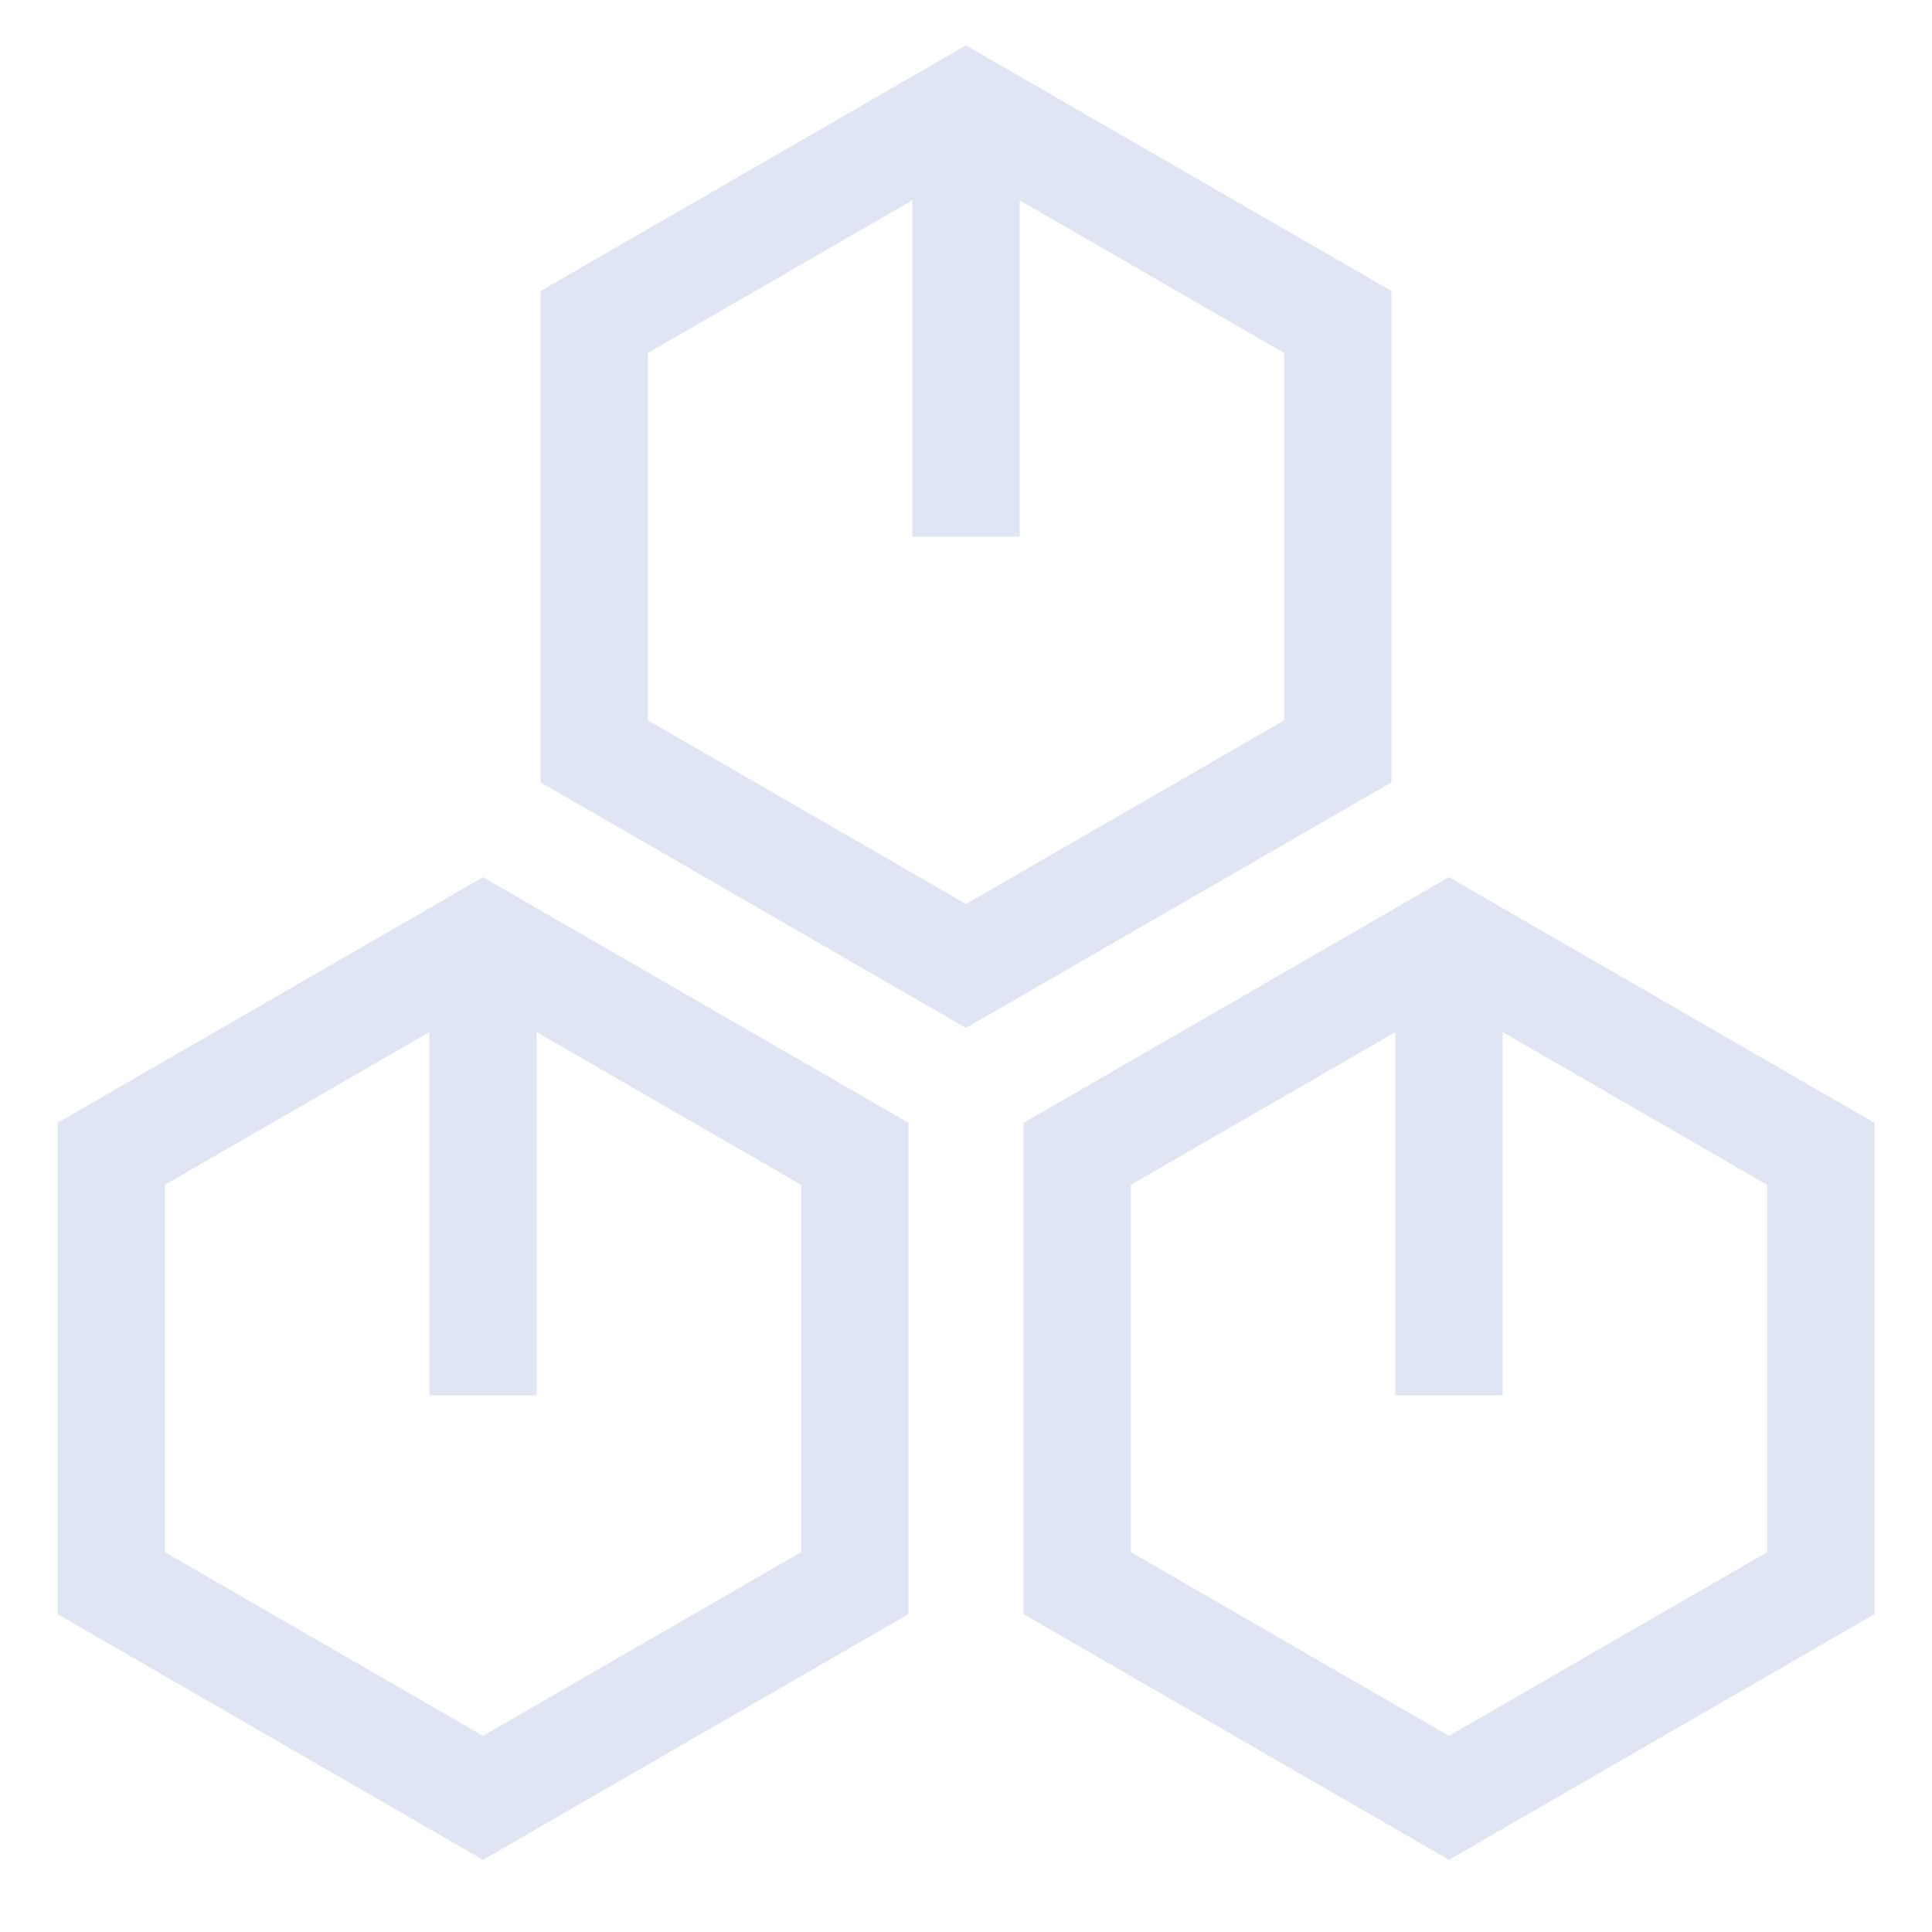 <?xml version="1.0" encoding="UTF-8"?>
<svg width="72px" height="72px" viewBox="0 0 72 72" version="1.1" xmlns="http://www.w3.org/2000/svg" xmlns:xlink="http://www.w3.org/1999/xlink">
    <title>分布式架构</title>
    <g id="分布式架构" stroke="none" stroke-width="1" fill="none" fill-rule="evenodd">
        <polygon id="多边形备份" stroke="#DFE5F3" stroke-width="4" points="36 4 49.856 12 49.856 28 36 36 22.144 28 22.144 12"></polygon>
        <polygon id="多边形备份-2" stroke="#DFE5F3" stroke-width="4" points="18 35 31.856 43 31.856 59 18 67 4.144 59 4.144 43"></polygon>
        <polygon id="多边形备份-3" stroke="#DFE5F3" stroke-width="4" points="54 35 67.856 43 67.856 59 54 67 40.144 59 40.144 43"></polygon>
        <line x1="36" y1="4" x2="36" y2="20" id="路径-49" stroke="#DFE5F3" stroke-width="4"></line>
        <line x1="18" y1="36" x2="18" y2="52" id="路径-49备份" stroke="#DFE5F3" stroke-width="4"></line>
        <line x1="54" y1="36" x2="54" y2="52" id="路径-49备份-2" stroke="#DFE5F3" stroke-width="4"></line>
    </g>
</svg>
